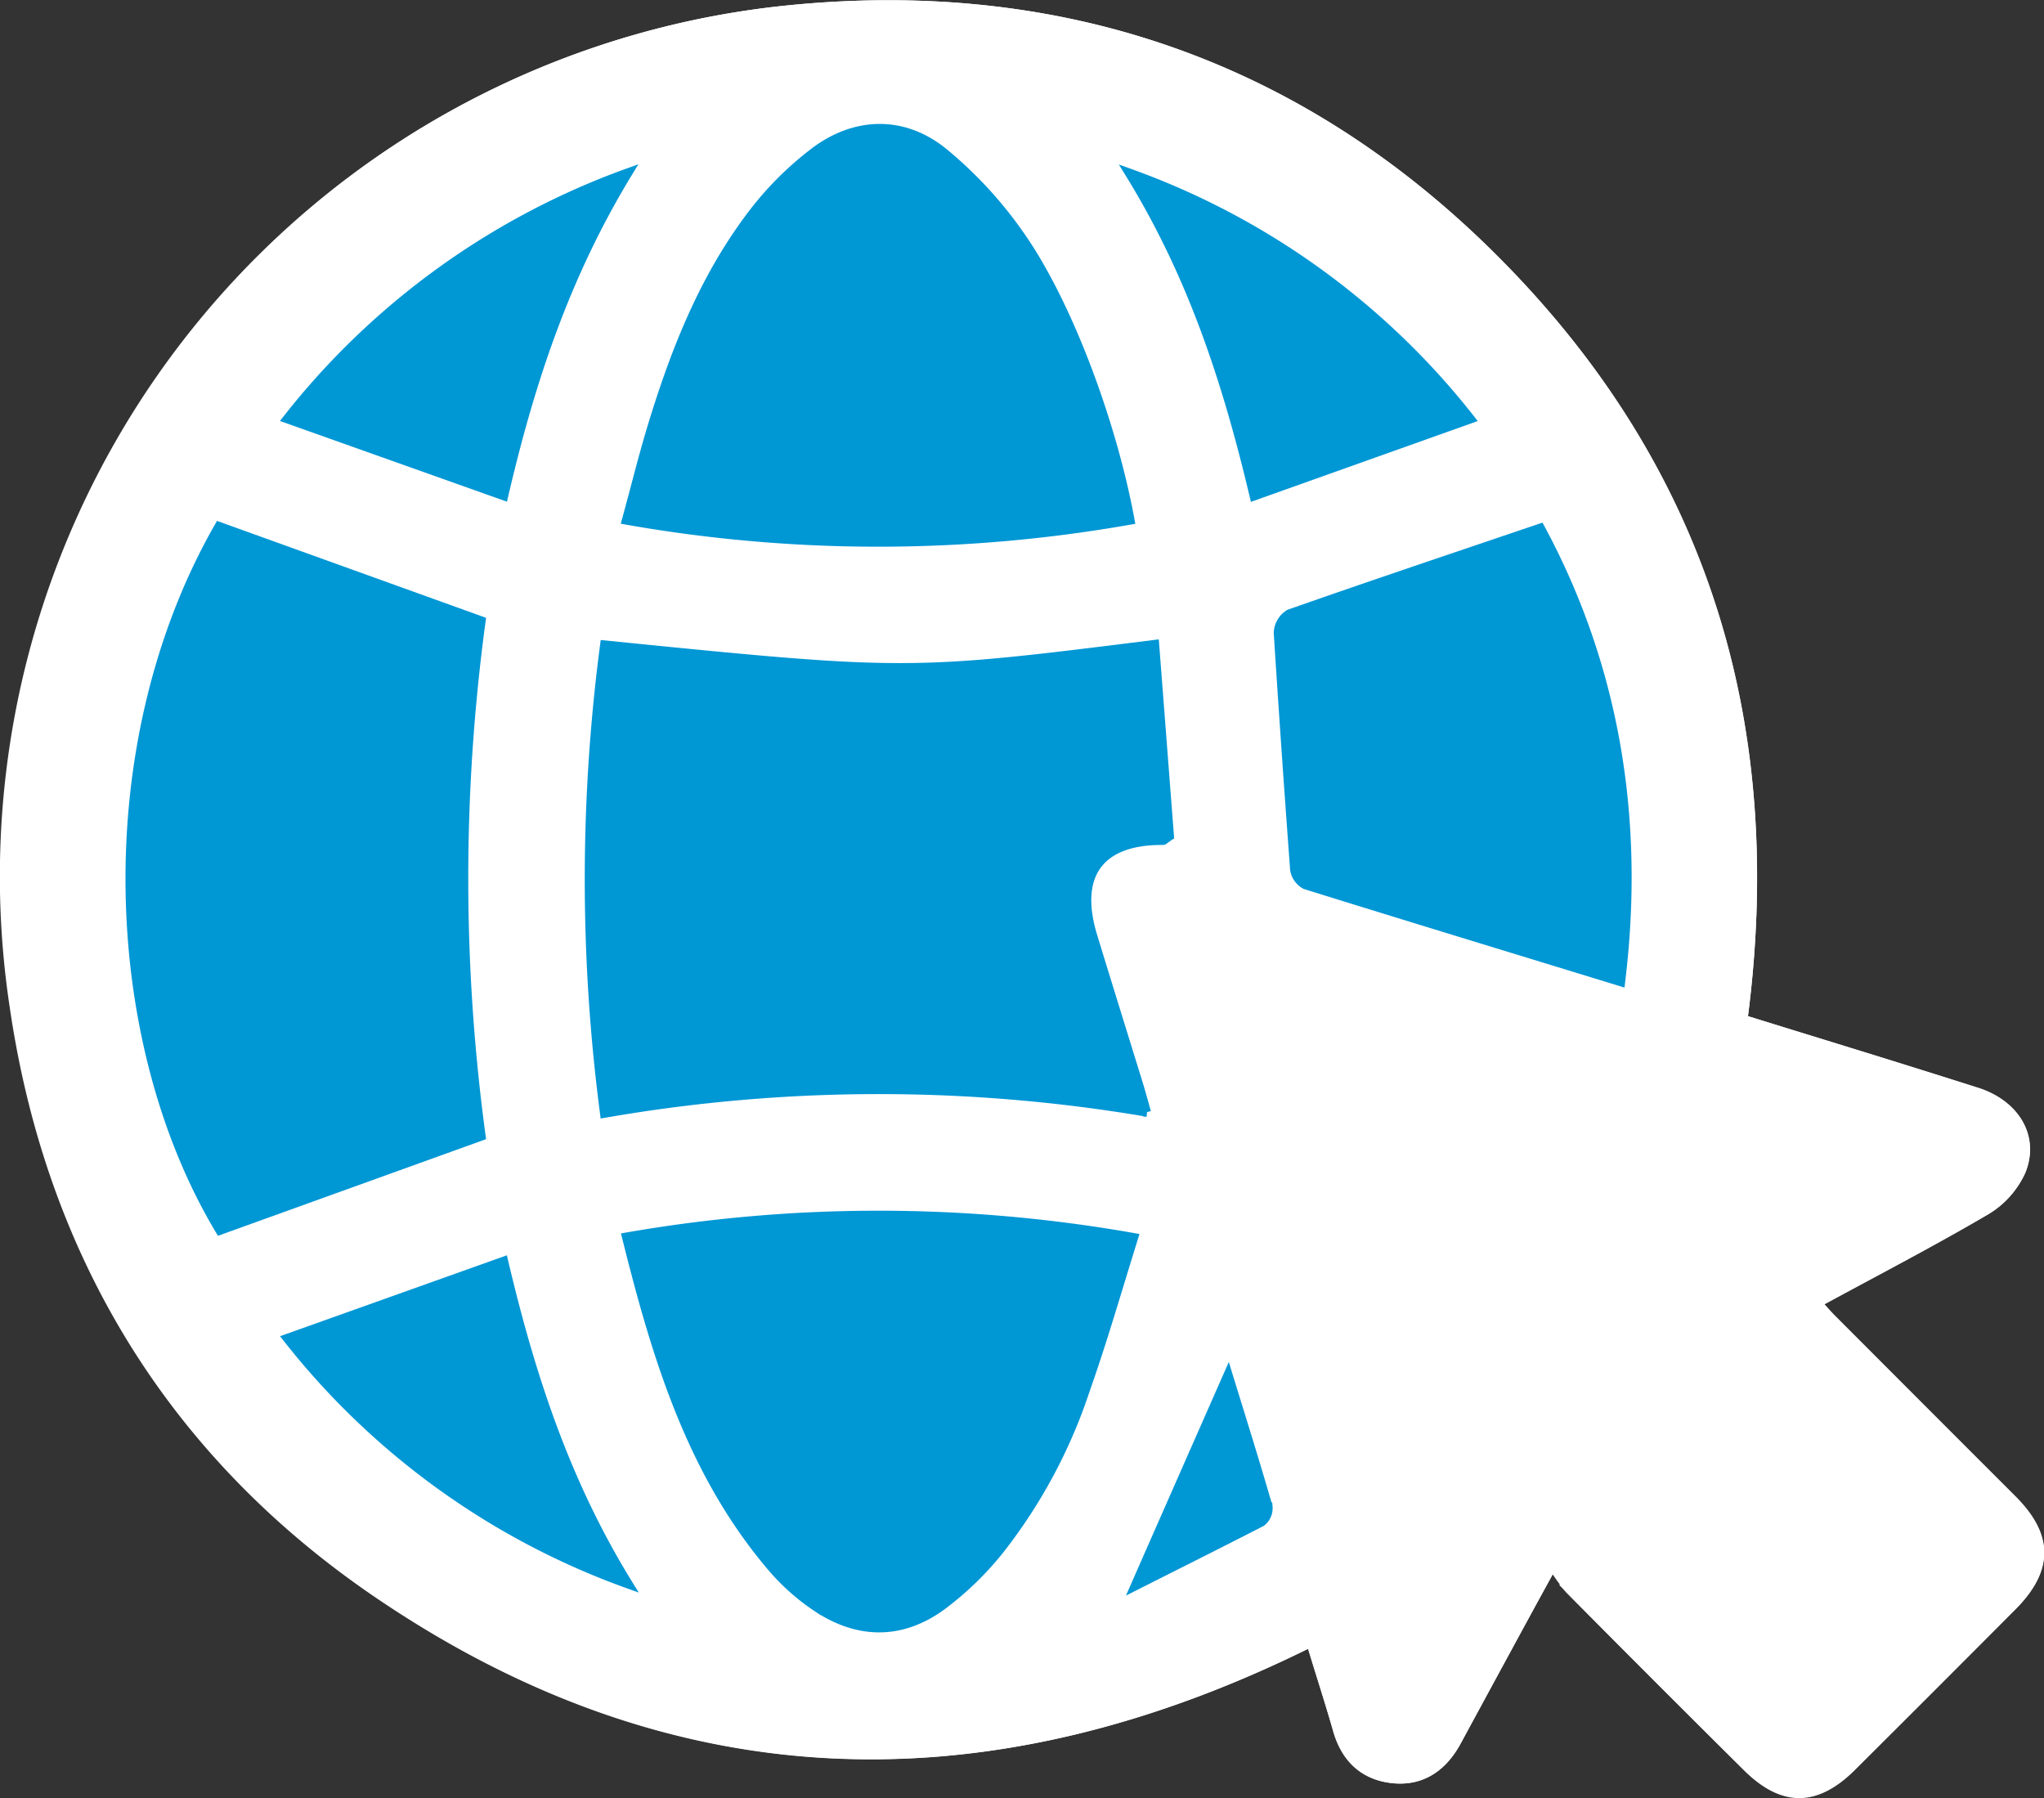 <svg id="Capa_1" data-name="Capa 1" xmlns="http://www.w3.org/2000/svg" viewBox="0 0 231.95 204.04"><rect x="0" y="0" width="231.95" height="204.04" fill="#333333" stroke="none"/><defs><style>.cls-1{fill:#fff;stroke:#fff;}.cls-2{fill:#0097d5;stroke:#0097d5;}</style></defs><title>icono-web1</title><path class="cls-1" d="M250.3,167.56c4.2-32.07-3.75-60.43-26-83.94S174.21,49.77,142,53A98.83,98.83,0,0,0,54.1,166.21c4.1,27.9,17.84,50.55,41.13,66.44,33.89,23.12,69.49,23.8,106,5.64,1,3.36,2.09,6.6,3,9.86s3,5.25,6.3,5.6,5.71-1.37,7.27-4.26q4.27-7.91,8.58-15.8l2.27-4.14a24.12,24.12,0,0,0,1.92,2.69q10,10.09,20.14,20.15c4.07,4.06,7.84,4.06,11.9,0q9.12-9.07,18.2-18.2c4.16-4.18,4.18-7.94.05-12.09Q270.72,212,260.55,201.79c-.61-.61-1.16-1.27-1.86-2,6.62-3.6,13-6.9,19.14-10.51a10,10,0,0,0,4-4.45c1.59-3.87-.67-7.63-5.07-9C268.08,173,259.33,170.36,250.3,167.56Z" transform="translate(-52.49 -51.9)"/><path class="cls-1" d="M250.3,167.56c9,2.8,17.78,5.47,26.49,8.23,4.4,1.39,6.66,5.15,5.07,9a10,10,0,0,1-4,4.45c-6.17,3.61-12.52,6.91-19.14,10.51.7.75,1.25,1.41,1.86,2q10.15,10.17,20.31,20.33c4.13,4.15,4.11,7.91-.05,12.09q-9.09,9.12-18.2,18.2c-4.06,4-7.83,4-11.9,0q-10.1-10-20.14-20.15a24.12,24.12,0,0,1-1.92-2.69l-2.27,4.14q-4.29,7.89-8.58,15.8c-1.56,2.89-3.92,4.61-7.27,4.26s-5.35-2.4-6.3-5.6-2-6.5-3-9.86c-36.46,18.16-72.06,17.48-105.95-5.64-23.29-15.89-37-38.54-41.13-66.44A98.83,98.83,0,0,1,142,53c32.25-3.2,60.08,7.08,82.36,30.65S254.5,135.49,250.3,167.56ZM121.09,125.07a204.4,204.4,0,0,0,0,53.17,181.58,181.58,0,0,1,61.53-.13c-.4-1.4-.65-2.34-.94-3.27-1.74-5.64-3.5-11.28-5.22-16.92-2.08-6.82.83-10.69,8-10.64.12,0,.25-.16.76-.5-.55-7.11-1.11-14.42-1.68-21.77C155.65,128.51,155.34,128.51,121.09,125.07ZM77.34,111.62c-14.17,24.77-12.8,58.41.1,79.9l29.66-10.69a217.78,217.78,0,0,1,0-58.49ZM193.5,165c6.6,21.45,13,42.22,19.54,63.49l6.85-12.57c3.06-5.58,8.12-6.31,12.64-1.8q11.07,11,22.1,22.09c.64.64,1.31,1.25,1.66,1.59l10.13-10.07c-7.74-7.71-15.65-15.58-23.55-23.46-4.84-4.83-4.1-9.78,1.95-13.1L257,184.52Zm-12.76-54.06c-2-10.76-6.91-24.25-12.31-32.07a46.81,46.81,0,0,0-8.86-9.67c-4.49-3.65-9.91-3.58-14.57-.12a36.93,36.93,0,0,0-7.35,7.37c-5.41,7.2-8.65,15.5-11.24,24.06-1,3.37-1.87,6.8-2.85,10.41A164.4,164.4,0,0,0,180.74,110.93Zm-57.17,81.33c3.42,13.72,7.37,26.8,16.53,37.57a24.77,24.77,0,0,0,5,4.43c4.7,3.15,9.62,3.21,14.2-.12a35.6,35.6,0,0,0,6.6-6.38,59.78,59.78,0,0,0,9.73-18.16c2-5.6,3.61-11.32,5.48-17.28A166.45,166.45,0,0,0,123.57,192.26Zm112.84-28.95c2.26-18.56-.67-35.81-9.12-51.54-9.81,3.33-19.17,6.47-28.49,9.74a2.66,2.66,0,0,0-1.27,2.12q.79,13.45,1.86,26.89a2.37,2.37,0,0,0,1.24,1.75C212.45,156,224.29,159.59,236.41,163.31Zm-17-63.87a86.12,86.12,0,0,0-38.73-27.92c7.19,11.61,11.1,23.73,14.17,36.67ZM85.09,203.76a86.27,86.27,0,0,0,38.71,27.93C116.67,220.1,112.72,208,109.65,195Zm24.57-95.59c3-13,7-25.07,14.11-36.68A86.52,86.52,0,0,0,85.08,99.43Zm71.62,123.71c5-2.51,9.7-4.85,14.37-7.3a2,2,0,0,0,.75-1.73c-1.46-5-3-10.06-4.55-15C188.4,215.7,185,223.49,181.28,231.88Z" transform="translate(-52.49 -51.9)"/><path class="cls-2" d="M121.09,125.07c34.25,3.44,34.56,3.44,62.44-.06.57,7.35,1.13,14.66,1.68,21.77-.51.34-.64.5-.76.5-7.13-.05-10,3.82-8,10.64,1.72,5.64,3.48,11.28,5.22,16.92.29.93.54,1.87.94,3.27a181.58,181.58,0,0,0-61.53.13A204.4,204.4,0,0,1,121.09,125.07Z" transform="translate(-52.49 -51.9)"/><path class="cls-2" d="M77.34,111.62l29.76,10.72a217.78,217.78,0,0,0,0,58.49L77.44,191.52C64.54,170,63.17,136.39,77.34,111.62Z" transform="translate(-52.49 -51.9)"/><path class="cls-1" d="M193.5,165,257,184.52l-12.18,6.64c-6,3.32-6.79,8.27-1.95,13.1,7.9,7.88,15.81,15.75,23.55,23.46l-10.13,10.07c-.35-.34-1-.95-1.66-1.59q-11.06-11-22.1-22.09c-4.52-4.51-9.58-3.78-12.64,1.8L213,228.48C206.49,207.21,200.1,186.44,193.5,165Z" transform="translate(-52.49 -51.9)"/><path class="cls-2" d="M180.74,110.93a164.4,164.4,0,0,1-57.18,0c1-3.61,1.82-7,2.85-10.41,2.59-8.56,5.83-16.86,11.24-24.06A36.93,36.93,0,0,1,145,69.07c4.66-3.46,10.08-3.53,14.57.12a46.81,46.81,0,0,1,8.86,9.67C173.83,86.68,178.77,100.17,180.74,110.93Z" transform="translate(-52.49 -51.9)"/><path class="cls-2" d="M123.57,192.26a166.45,166.45,0,0,1,57.58.06c-1.87,6-3.5,11.68-5.48,17.28a59.78,59.78,0,0,1-9.73,18.16,35.6,35.6,0,0,1-6.6,6.38c-4.58,3.33-9.5,3.27-14.2.12a24.77,24.77,0,0,1-5-4.43C130.94,219.06,127,206,123.57,192.26Z" transform="translate(-52.49 -51.9)"/><path class="cls-2" d="M236.41,163.31c-12.12-3.72-24-7.33-35.78-11a2.37,2.37,0,0,1-1.24-1.75q-1-13.44-1.86-26.89a2.66,2.66,0,0,1,1.27-2.12c9.32-3.27,18.68-6.41,28.49-9.74C235.74,127.5,238.67,144.75,236.41,163.31Z" transform="translate(-52.49 -51.9)"/><path class="cls-2" d="M219.36,99.44l-24.56,8.75c-3.07-12.94-7-25.06-14.17-36.67A86.12,86.12,0,0,1,219.36,99.44Z" transform="translate(-52.49 -51.9)"/><path class="cls-2" d="M85.09,203.76,109.65,195c3.07,13,7,25.07,14.15,36.66A86.27,86.27,0,0,1,85.09,203.76Z" transform="translate(-52.49 -51.9)"/><path class="cls-2" d="M109.66,108.17,85.08,99.43a86.52,86.52,0,0,1,38.69-27.94C116.69,83.1,112.69,95.14,109.66,108.17Z" transform="translate(-52.49 -51.9)"/><path class="cls-2" d="M181.28,231.88c3.69-8.39,7.12-16.18,10.57-24,1.51,4.91,3.09,9.92,4.55,15a2,2,0,0,1-.75,1.73C191,227,186.26,229.37,181.28,231.88Z" transform="translate(-52.49 -51.9)"/></svg>